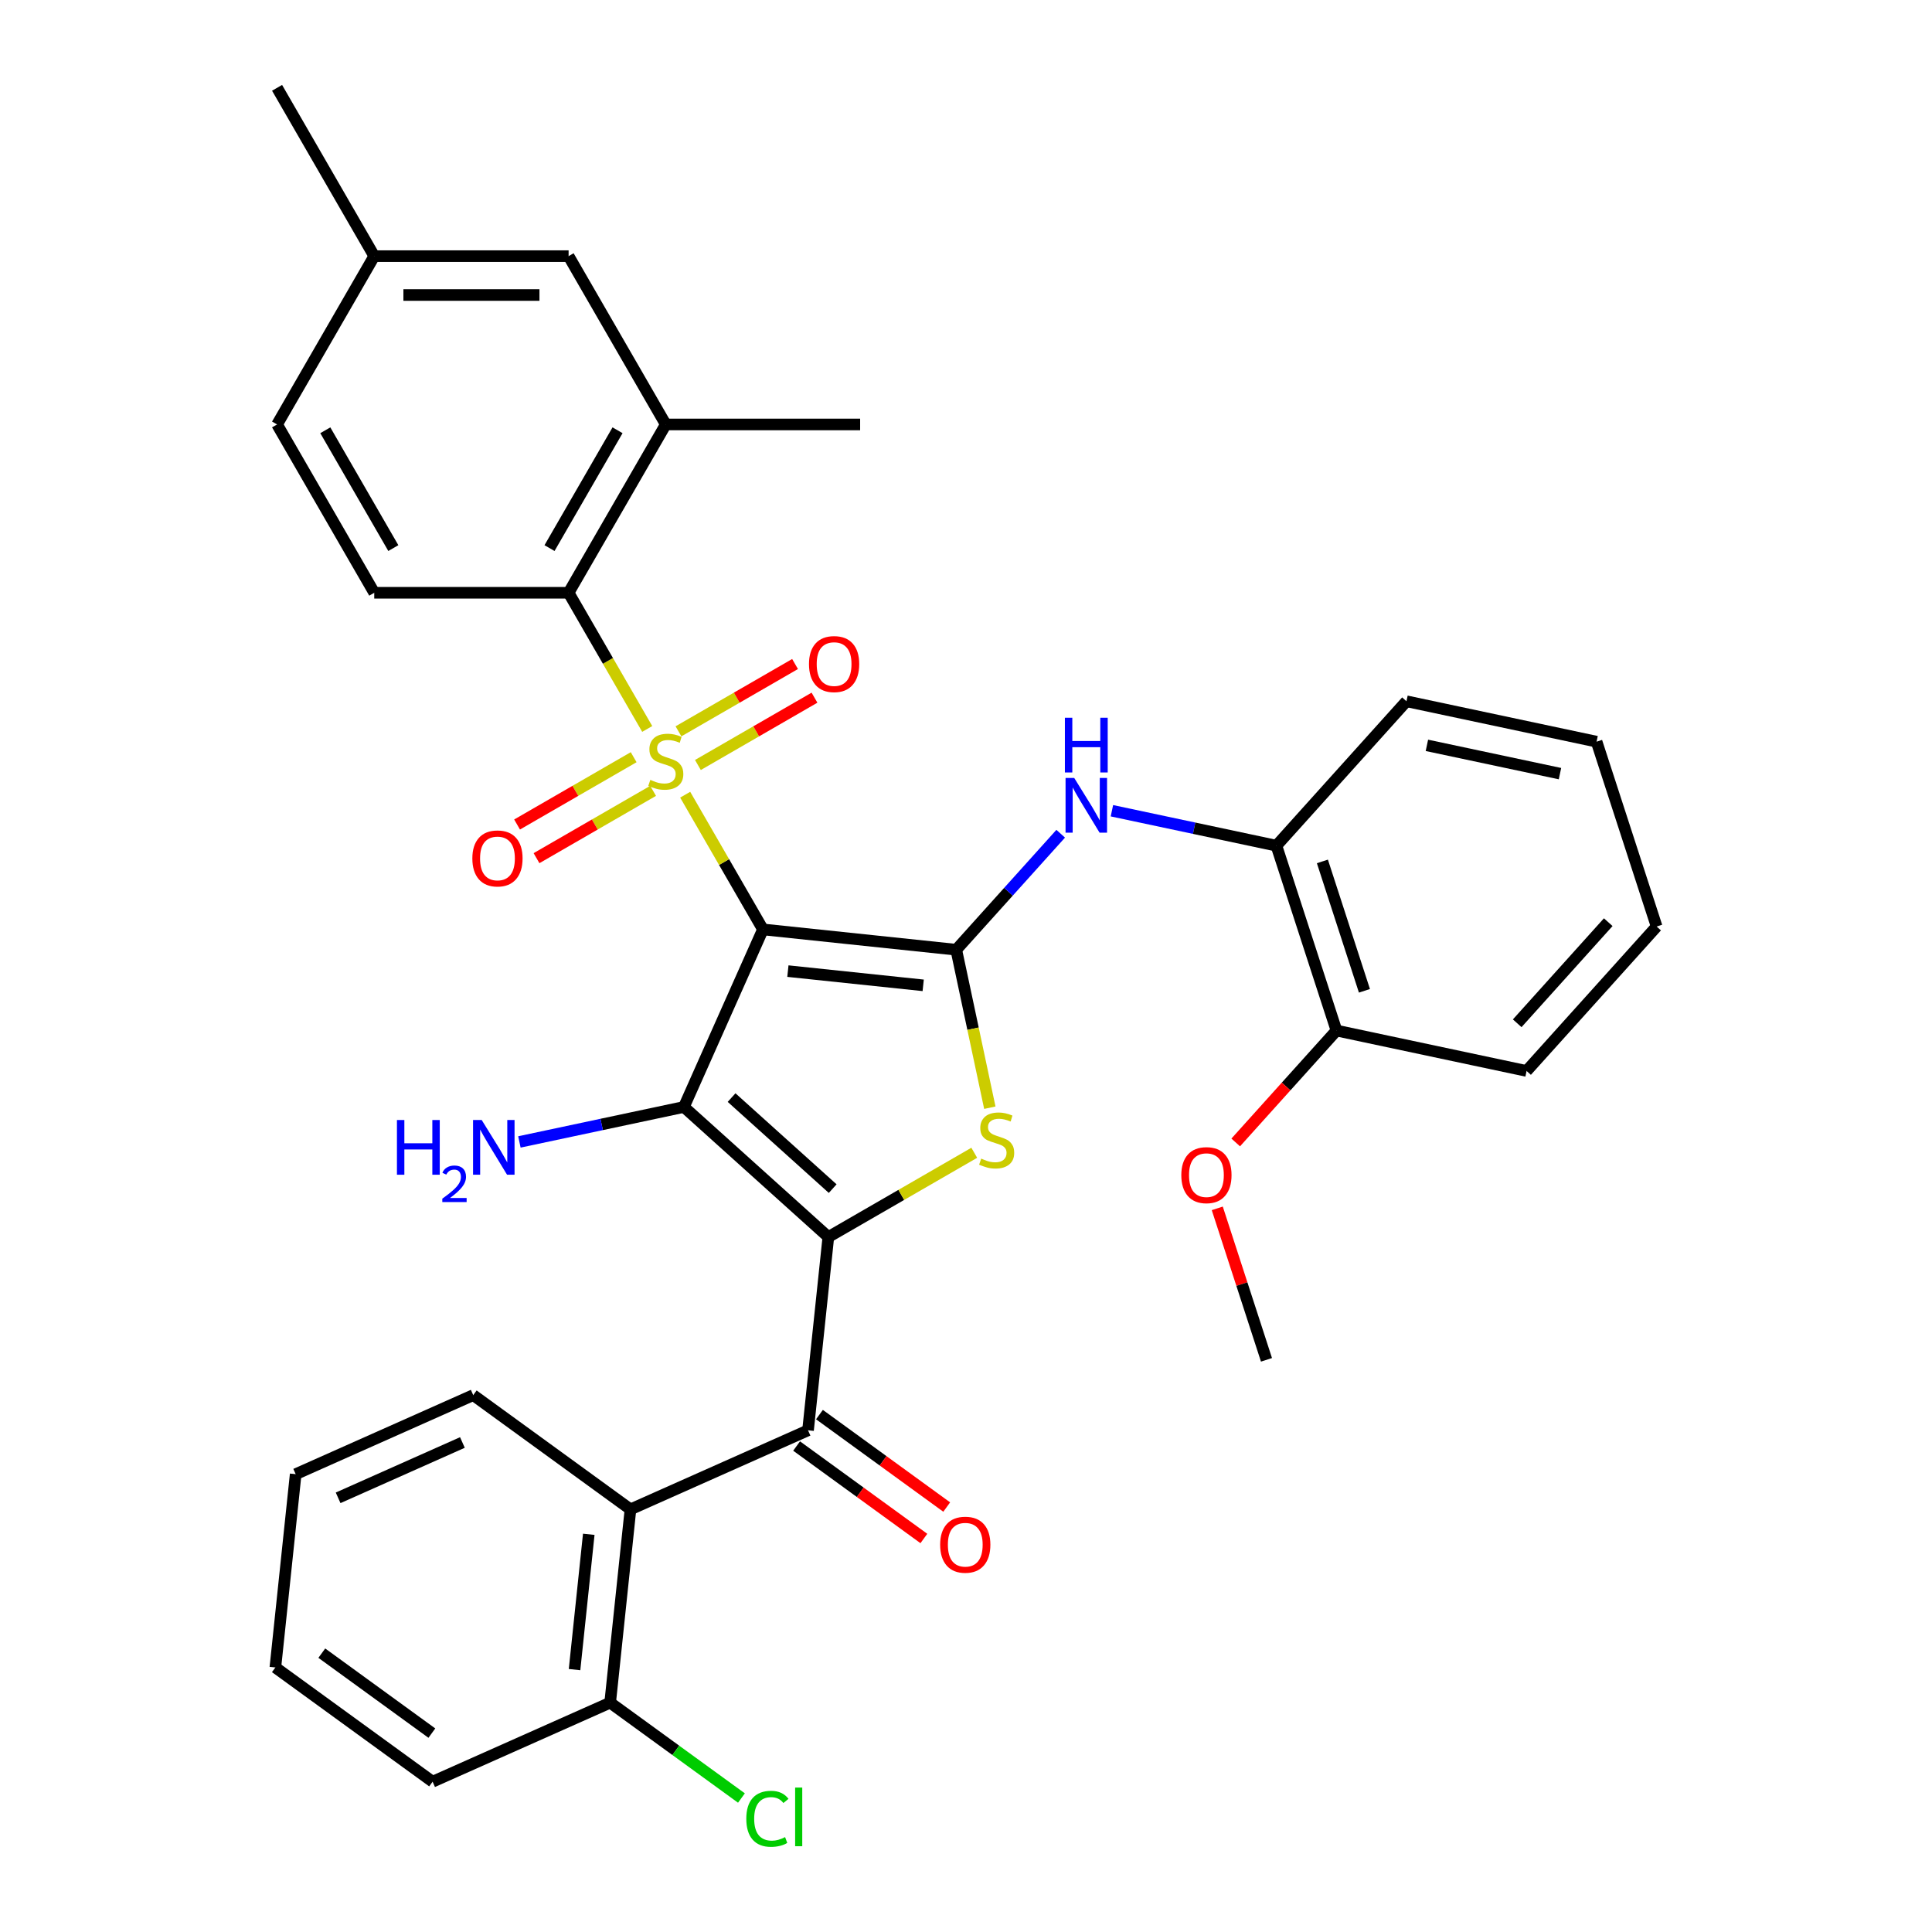 <?xml version='1.0' encoding='iso-8859-1'?>
<svg version='1.1' baseProfile='full'
              xmlns='http://www.w3.org/2000/svg'
                      xmlns:rdkit='http://www.rdkit.org/xml'
                      xmlns:xlink='http://www.w3.org/1999/xlink'
                  xml:space='preserve'
width='1000px' height='1000px' viewBox='0 0 1000 1000'>
<!-- END OF HEADER -->
<rect style='opacity:1.0;fill:#FFFFFF;stroke:none' width='1000' height='1000' x='0' y='0'> </rect>
<path class='bond-0' d='M 394.907,481.062 L 374.779,446.198' style='fill:none;fill-rule:evenodd;stroke:#000000;stroke-width:6px;stroke-linecap:butt;stroke-linejoin:miter;stroke-opacity:1' />
<path class='bond-0' d='M 374.779,446.198 L 354.651,411.335' style='fill:none;fill-rule:evenodd;stroke:#CCCC00;stroke-width:6px;stroke-linecap:butt;stroke-linejoin:miter;stroke-opacity:1' />
<path class='bond-2' d='M 394.907,481.062 L 353.99,572.963' style='fill:none;fill-rule:evenodd;stroke:#000000;stroke-width:6px;stroke-linecap:butt;stroke-linejoin:miter;stroke-opacity:1' />
<path class='bond-3' d='M 394.907,481.062 L 494.955,491.577' style='fill:none;fill-rule:evenodd;stroke:#000000;stroke-width:6px;stroke-linecap:butt;stroke-linejoin:miter;stroke-opacity:1' />
<path class='bond-3' d='M 407.811,502.649 L 477.845,510.009' style='fill:none;fill-rule:evenodd;stroke:#000000;stroke-width:6px;stroke-linecap:butt;stroke-linejoin:miter;stroke-opacity:1' />
<path class='bond-6' d='M 335.003,377.305 L 314.656,342.062' style='fill:none;fill-rule:evenodd;stroke:#CCCC00;stroke-width:6px;stroke-linecap:butt;stroke-linejoin:miter;stroke-opacity:1' />
<path class='bond-6' d='M 314.656,342.062 L 294.308,306.819' style='fill:none;fill-rule:evenodd;stroke:#000000;stroke-width:6px;stroke-linecap:butt;stroke-linejoin:miter;stroke-opacity:1' />
<path class='bond-10' d='M 327.983,391.922 L 297.81,409.343' style='fill:none;fill-rule:evenodd;stroke:#CCCC00;stroke-width:6px;stroke-linecap:butt;stroke-linejoin:miter;stroke-opacity:1' />
<path class='bond-10' d='M 297.81,409.343 L 267.637,426.763' style='fill:none;fill-rule:evenodd;stroke:#FF0000;stroke-width:6px;stroke-linecap:butt;stroke-linejoin:miter;stroke-opacity:1' />
<path class='bond-10' d='M 338.043,409.347 L 307.869,426.767' style='fill:none;fill-rule:evenodd;stroke:#CCCC00;stroke-width:6px;stroke-linecap:butt;stroke-linejoin:miter;stroke-opacity:1' />
<path class='bond-10' d='M 307.869,426.767 L 277.696,444.188' style='fill:none;fill-rule:evenodd;stroke:#FF0000;stroke-width:6px;stroke-linecap:butt;stroke-linejoin:miter;stroke-opacity:1' />
<path class='bond-11' d='M 361.233,395.958 L 391.406,378.538' style='fill:none;fill-rule:evenodd;stroke:#CCCC00;stroke-width:6px;stroke-linecap:butt;stroke-linejoin:miter;stroke-opacity:1' />
<path class='bond-11' d='M 391.406,378.538 L 421.579,361.117' style='fill:none;fill-rule:evenodd;stroke:#FF0000;stroke-width:6px;stroke-linecap:butt;stroke-linejoin:miter;stroke-opacity:1' />
<path class='bond-11' d='M 351.173,378.534 L 381.346,361.113' style='fill:none;fill-rule:evenodd;stroke:#CCCC00;stroke-width:6px;stroke-linecap:butt;stroke-linejoin:miter;stroke-opacity:1' />
<path class='bond-11' d='M 381.346,361.113 L 411.519,343.693' style='fill:none;fill-rule:evenodd;stroke:#FF0000;stroke-width:6px;stroke-linecap:butt;stroke-linejoin:miter;stroke-opacity:1' />
<path class='bond-1' d='M 428.75,640.277 L 353.99,572.963' style='fill:none;fill-rule:evenodd;stroke:#000000;stroke-width:6px;stroke-linecap:butt;stroke-linejoin:miter;stroke-opacity:1' />
<path class='bond-1' d='M 430.998,615.228 L 378.667,568.109' style='fill:none;fill-rule:evenodd;stroke:#000000;stroke-width:6px;stroke-linecap:butt;stroke-linejoin:miter;stroke-opacity:1' />
<path class='bond-5' d='M 428.75,640.277 L 418.234,740.325' style='fill:none;fill-rule:evenodd;stroke:#000000;stroke-width:6px;stroke-linecap:butt;stroke-linejoin:miter;stroke-opacity:1' />
<path class='bond-34' d='M 428.75,640.277 L 466.513,618.475' style='fill:none;fill-rule:evenodd;stroke:#000000;stroke-width:6px;stroke-linecap:butt;stroke-linejoin:miter;stroke-opacity:1' />
<path class='bond-34' d='M 466.513,618.475 L 504.276,596.672' style='fill:none;fill-rule:evenodd;stroke:#CCCC00;stroke-width:6px;stroke-linecap:butt;stroke-linejoin:miter;stroke-opacity:1' />
<path class='bond-14' d='M 353.99,572.963 L 311.417,582.013' style='fill:none;fill-rule:evenodd;stroke:#000000;stroke-width:6px;stroke-linecap:butt;stroke-linejoin:miter;stroke-opacity:1' />
<path class='bond-14' d='M 311.417,582.013 L 268.844,591.062' style='fill:none;fill-rule:evenodd;stroke:#0000FF;stroke-width:6px;stroke-linecap:butt;stroke-linejoin:miter;stroke-opacity:1' />
<path class='bond-4' d='M 494.955,491.577 L 503.645,532.46' style='fill:none;fill-rule:evenodd;stroke:#000000;stroke-width:6px;stroke-linecap:butt;stroke-linejoin:miter;stroke-opacity:1' />
<path class='bond-4' d='M 503.645,532.46 L 512.335,573.343' style='fill:none;fill-rule:evenodd;stroke:#CCCC00;stroke-width:6px;stroke-linecap:butt;stroke-linejoin:miter;stroke-opacity:1' />
<path class='bond-7' d='M 494.955,491.577 L 521.985,461.558' style='fill:none;fill-rule:evenodd;stroke:#000000;stroke-width:6px;stroke-linecap:butt;stroke-linejoin:miter;stroke-opacity:1' />
<path class='bond-7' d='M 521.985,461.558 L 549.014,431.538' style='fill:none;fill-rule:evenodd;stroke:#0000FF;stroke-width:6px;stroke-linecap:butt;stroke-linejoin:miter;stroke-opacity:1' />
<path class='bond-8' d='M 418.234,740.325 L 326.332,781.243' style='fill:none;fill-rule:evenodd;stroke:#000000;stroke-width:6px;stroke-linecap:butt;stroke-linejoin:miter;stroke-opacity:1' />
<path class='bond-15' d='M 412.321,748.464 L 445.257,772.393' style='fill:none;fill-rule:evenodd;stroke:#000000;stroke-width:6px;stroke-linecap:butt;stroke-linejoin:miter;stroke-opacity:1' />
<path class='bond-15' d='M 445.257,772.393 L 478.192,796.322' style='fill:none;fill-rule:evenodd;stroke:#FF0000;stroke-width:6px;stroke-linecap:butt;stroke-linejoin:miter;stroke-opacity:1' />
<path class='bond-15' d='M 424.147,732.187 L 457.083,756.116' style='fill:none;fill-rule:evenodd;stroke:#000000;stroke-width:6px;stroke-linecap:butt;stroke-linejoin:miter;stroke-opacity:1' />
<path class='bond-15' d='M 457.083,756.116 L 490.019,780.045' style='fill:none;fill-rule:evenodd;stroke:#FF0000;stroke-width:6px;stroke-linecap:butt;stroke-linejoin:miter;stroke-opacity:1' />
<path class='bond-9' d='M 294.308,306.819 L 344.608,219.697' style='fill:none;fill-rule:evenodd;stroke:#000000;stroke-width:6px;stroke-linecap:butt;stroke-linejoin:miter;stroke-opacity:1' />
<path class='bond-9' d='M 284.429,283.691 L 319.638,222.706' style='fill:none;fill-rule:evenodd;stroke:#000000;stroke-width:6px;stroke-linecap:butt;stroke-linejoin:miter;stroke-opacity:1' />
<path class='bond-13' d='M 294.308,306.819 L 193.709,306.819' style='fill:none;fill-rule:evenodd;stroke:#000000;stroke-width:6px;stroke-linecap:butt;stroke-linejoin:miter;stroke-opacity:1' />
<path class='bond-12' d='M 575.524,419.635 L 618.097,428.684' style='fill:none;fill-rule:evenodd;stroke:#0000FF;stroke-width:6px;stroke-linecap:butt;stroke-linejoin:miter;stroke-opacity:1' />
<path class='bond-12' d='M 618.097,428.684 L 660.67,437.733' style='fill:none;fill-rule:evenodd;stroke:#000000;stroke-width:6px;stroke-linecap:butt;stroke-linejoin:miter;stroke-opacity:1' />
<path class='bond-16' d='M 326.332,781.243 L 315.817,881.291' style='fill:none;fill-rule:evenodd;stroke:#000000;stroke-width:6px;stroke-linecap:butt;stroke-linejoin:miter;stroke-opacity:1' />
<path class='bond-16' d='M 304.745,794.147 L 297.384,864.181' style='fill:none;fill-rule:evenodd;stroke:#000000;stroke-width:6px;stroke-linecap:butt;stroke-linejoin:miter;stroke-opacity:1' />
<path class='bond-22' d='M 326.332,781.243 L 244.946,722.112' style='fill:none;fill-rule:evenodd;stroke:#000000;stroke-width:6px;stroke-linecap:butt;stroke-linejoin:miter;stroke-opacity:1' />
<path class='bond-17' d='M 344.608,219.697 L 294.308,132.576' style='fill:none;fill-rule:evenodd;stroke:#000000;stroke-width:6px;stroke-linecap:butt;stroke-linejoin:miter;stroke-opacity:1' />
<path class='bond-24' d='M 344.608,219.697 L 445.207,219.697' style='fill:none;fill-rule:evenodd;stroke:#000000;stroke-width:6px;stroke-linecap:butt;stroke-linejoin:miter;stroke-opacity:1' />
<path class='bond-18' d='M 660.67,437.733 L 691.757,533.409' style='fill:none;fill-rule:evenodd;stroke:#000000;stroke-width:6px;stroke-linecap:butt;stroke-linejoin:miter;stroke-opacity:1' />
<path class='bond-18' d='M 684.468,445.867 L 706.229,512.84' style='fill:none;fill-rule:evenodd;stroke:#000000;stroke-width:6px;stroke-linecap:butt;stroke-linejoin:miter;stroke-opacity:1' />
<path class='bond-25' d='M 660.67,437.733 L 727.984,362.973' style='fill:none;fill-rule:evenodd;stroke:#000000;stroke-width:6px;stroke-linecap:butt;stroke-linejoin:miter;stroke-opacity:1' />
<path class='bond-19' d='M 193.709,306.819 L 143.409,219.697' style='fill:none;fill-rule:evenodd;stroke:#000000;stroke-width:6px;stroke-linecap:butt;stroke-linejoin:miter;stroke-opacity:1' />
<path class='bond-19' d='M 203.588,283.691 L 168.379,222.706' style='fill:none;fill-rule:evenodd;stroke:#000000;stroke-width:6px;stroke-linecap:butt;stroke-linejoin:miter;stroke-opacity:1' />
<path class='bond-21' d='M 315.817,881.291 L 349.792,905.976' style='fill:none;fill-rule:evenodd;stroke:#000000;stroke-width:6px;stroke-linecap:butt;stroke-linejoin:miter;stroke-opacity:1' />
<path class='bond-21' d='M 349.792,905.976 L 383.768,930.66' style='fill:none;fill-rule:evenodd;stroke:#00CC00;stroke-width:6px;stroke-linecap:butt;stroke-linejoin:miter;stroke-opacity:1' />
<path class='bond-26' d='M 315.817,881.291 L 223.915,922.208' style='fill:none;fill-rule:evenodd;stroke:#000000;stroke-width:6px;stroke-linecap:butt;stroke-linejoin:miter;stroke-opacity:1' />
<path class='bond-35' d='M 294.308,132.576 L 193.709,132.576' style='fill:none;fill-rule:evenodd;stroke:#000000;stroke-width:6px;stroke-linecap:butt;stroke-linejoin:miter;stroke-opacity:1' />
<path class='bond-35' d='M 279.218,152.696 L 208.799,152.696' style='fill:none;fill-rule:evenodd;stroke:#000000;stroke-width:6px;stroke-linecap:butt;stroke-linejoin:miter;stroke-opacity:1' />
<path class='bond-23' d='M 691.757,533.409 L 665.679,562.371' style='fill:none;fill-rule:evenodd;stroke:#000000;stroke-width:6px;stroke-linecap:butt;stroke-linejoin:miter;stroke-opacity:1' />
<path class='bond-23' d='M 665.679,562.371 L 639.601,591.333' style='fill:none;fill-rule:evenodd;stroke:#FF0000;stroke-width:6px;stroke-linecap:butt;stroke-linejoin:miter;stroke-opacity:1' />
<path class='bond-27' d='M 691.757,533.409 L 790.158,554.324' style='fill:none;fill-rule:evenodd;stroke:#000000;stroke-width:6px;stroke-linecap:butt;stroke-linejoin:miter;stroke-opacity:1' />
<path class='bond-20' d='M 143.409,219.697 L 193.709,132.576' style='fill:none;fill-rule:evenodd;stroke:#000000;stroke-width:6px;stroke-linecap:butt;stroke-linejoin:miter;stroke-opacity:1' />
<path class='bond-28' d='M 193.709,132.576 L 143.409,45.455' style='fill:none;fill-rule:evenodd;stroke:#000000;stroke-width:6px;stroke-linecap:butt;stroke-linejoin:miter;stroke-opacity:1' />
<path class='bond-30' d='M 244.946,722.112 L 153.044,763.029' style='fill:none;fill-rule:evenodd;stroke:#000000;stroke-width:6px;stroke-linecap:butt;stroke-linejoin:miter;stroke-opacity:1' />
<path class='bond-30' d='M 239.344,746.63 L 175.013,775.272' style='fill:none;fill-rule:evenodd;stroke:#000000;stroke-width:6px;stroke-linecap:butt;stroke-linejoin:miter;stroke-opacity:1' />
<path class='bond-29' d='M 630.056,625.443 L 642.793,664.643' style='fill:none;fill-rule:evenodd;stroke:#FF0000;stroke-width:6px;stroke-linecap:butt;stroke-linejoin:miter;stroke-opacity:1' />
<path class='bond-29' d='M 642.793,664.643 L 655.53,703.844' style='fill:none;fill-rule:evenodd;stroke:#000000;stroke-width:6px;stroke-linecap:butt;stroke-linejoin:miter;stroke-opacity:1' />
<path class='bond-31' d='M 727.984,362.973 L 826.385,383.889' style='fill:none;fill-rule:evenodd;stroke:#000000;stroke-width:6px;stroke-linecap:butt;stroke-linejoin:miter;stroke-opacity:1' />
<path class='bond-31' d='M 738.561,385.791 L 807.441,400.432' style='fill:none;fill-rule:evenodd;stroke:#000000;stroke-width:6px;stroke-linecap:butt;stroke-linejoin:miter;stroke-opacity:1' />
<path class='bond-37' d='M 223.915,922.208 L 142.528,863.078' style='fill:none;fill-rule:evenodd;stroke:#000000;stroke-width:6px;stroke-linecap:butt;stroke-linejoin:miter;stroke-opacity:1' />
<path class='bond-37' d='M 223.533,897.061 L 166.563,855.67' style='fill:none;fill-rule:evenodd;stroke:#000000;stroke-width:6px;stroke-linecap:butt;stroke-linejoin:miter;stroke-opacity:1' />
<path class='bond-36' d='M 790.158,554.324 L 857.472,479.565' style='fill:none;fill-rule:evenodd;stroke:#000000;stroke-width:6px;stroke-linecap:butt;stroke-linejoin:miter;stroke-opacity:1' />
<path class='bond-36' d='M 785.303,529.648 L 832.423,477.316' style='fill:none;fill-rule:evenodd;stroke:#000000;stroke-width:6px;stroke-linecap:butt;stroke-linejoin:miter;stroke-opacity:1' />
<path class='bond-33' d='M 153.044,763.029 L 142.528,863.078' style='fill:none;fill-rule:evenodd;stroke:#000000;stroke-width:6px;stroke-linecap:butt;stroke-linejoin:miter;stroke-opacity:1' />
<path class='bond-32' d='M 826.385,383.889 L 857.472,479.565' style='fill:none;fill-rule:evenodd;stroke:#000000;stroke-width:6px;stroke-linecap:butt;stroke-linejoin:miter;stroke-opacity:1' />
<path  class='atom-1' d='M 336.608 403.66
Q 336.928 403.78, 338.248 404.34
Q 339.568 404.9, 341.008 405.26
Q 342.488 405.58, 343.928 405.58
Q 346.608 405.58, 348.168 404.3
Q 349.728 402.98, 349.728 400.7
Q 349.728 399.14, 348.928 398.18
Q 348.168 397.22, 346.968 396.7
Q 345.768 396.18, 343.768 395.58
Q 341.248 394.82, 339.728 394.1
Q 338.248 393.38, 337.168 391.86
Q 336.128 390.34, 336.128 387.78
Q 336.128 384.22, 338.528 382.02
Q 340.968 379.82, 345.768 379.82
Q 349.048 379.82, 352.768 381.38
L 351.848 384.46
Q 348.448 383.06, 345.888 383.06
Q 343.128 383.06, 341.608 384.22
Q 340.088 385.34, 340.128 387.3
Q 340.128 388.82, 340.888 389.74
Q 341.688 390.66, 342.808 391.18
Q 343.968 391.7, 345.888 392.3
Q 348.448 393.1, 349.968 393.9
Q 351.488 394.7, 352.568 396.34
Q 353.688 397.94, 353.688 400.7
Q 353.688 404.62, 351.048 406.74
Q 348.448 408.82, 344.088 408.82
Q 341.568 408.82, 339.648 408.26
Q 337.768 407.74, 335.528 406.82
L 336.608 403.66
' fill='#CCCC00'/>
<path  class='atom-5' d='M 507.871 599.698
Q 508.191 599.818, 509.511 600.378
Q 510.831 600.938, 512.271 601.298
Q 513.751 601.618, 515.191 601.618
Q 517.871 601.618, 519.431 600.338
Q 520.991 599.018, 520.991 596.738
Q 520.991 595.178, 520.191 594.218
Q 519.431 593.258, 518.231 592.738
Q 517.031 592.218, 515.031 591.618
Q 512.511 590.858, 510.991 590.138
Q 509.511 589.418, 508.431 587.898
Q 507.391 586.378, 507.391 583.818
Q 507.391 580.258, 509.791 578.058
Q 512.231 575.858, 517.031 575.858
Q 520.311 575.858, 524.031 577.418
L 523.111 580.498
Q 519.711 579.098, 517.151 579.098
Q 514.391 579.098, 512.871 580.258
Q 511.351 581.378, 511.391 583.338
Q 511.391 584.858, 512.151 585.778
Q 512.951 586.698, 514.071 587.218
Q 515.231 587.738, 517.151 588.338
Q 519.711 589.138, 521.231 589.938
Q 522.751 590.738, 523.831 592.378
Q 524.951 593.978, 524.951 596.738
Q 524.951 600.658, 522.311 602.778
Q 519.711 604.858, 515.351 604.858
Q 512.831 604.858, 510.911 604.298
Q 509.031 603.778, 506.791 602.858
L 507.871 599.698
' fill='#CCCC00'/>
<path  class='atom-8' d='M 556.009 402.657
L 565.289 417.657
Q 566.209 419.137, 567.689 421.817
Q 569.169 424.497, 569.249 424.657
L 569.249 402.657
L 573.009 402.657
L 573.009 430.977
L 569.129 430.977
L 559.169 414.577
Q 558.009 412.657, 556.769 410.457
Q 555.569 408.257, 555.209 407.577
L 555.209 430.977
L 551.529 430.977
L 551.529 402.657
L 556.009 402.657
' fill='#0000FF'/>
<path  class='atom-8' d='M 551.189 371.505
L 555.029 371.505
L 555.029 383.545
L 569.509 383.545
L 569.509 371.505
L 573.349 371.505
L 573.349 399.825
L 569.509 399.825
L 569.509 386.745
L 555.029 386.745
L 555.029 399.825
L 551.189 399.825
L 551.189 371.505
' fill='#0000FF'/>
<path  class='atom-11' d='M 244.486 444.32
Q 244.486 437.52, 247.846 433.72
Q 251.206 429.92, 257.486 429.92
Q 263.766 429.92, 267.126 433.72
Q 270.486 437.52, 270.486 444.32
Q 270.486 451.2, 267.086 455.12
Q 263.686 459, 257.486 459
Q 251.246 459, 247.846 455.12
Q 244.486 451.24, 244.486 444.32
M 257.486 455.8
Q 261.806 455.8, 264.126 452.92
Q 266.486 450, 266.486 444.32
Q 266.486 438.76, 264.126 435.96
Q 261.806 433.12, 257.486 433.12
Q 253.166 433.12, 250.806 435.92
Q 248.486 438.72, 248.486 444.32
Q 248.486 450.04, 250.806 452.92
Q 253.166 455.8, 257.486 455.8
' fill='#FF0000'/>
<path  class='atom-12' d='M 418.729 343.721
Q 418.729 336.921, 422.089 333.121
Q 425.449 329.321, 431.729 329.321
Q 438.009 329.321, 441.369 333.121
Q 444.729 336.921, 444.729 343.721
Q 444.729 350.601, 441.329 354.521
Q 437.929 358.401, 431.729 358.401
Q 425.489 358.401, 422.089 354.521
Q 418.729 350.641, 418.729 343.721
M 431.729 355.201
Q 436.049 355.201, 438.369 352.321
Q 440.729 349.401, 440.729 343.721
Q 440.729 338.161, 438.369 335.361
Q 436.049 332.521, 431.729 332.521
Q 427.409 332.521, 425.049 335.321
Q 422.729 338.121, 422.729 343.721
Q 422.729 349.441, 425.049 352.321
Q 427.409 355.201, 431.729 355.201
' fill='#FF0000'/>
<path  class='atom-15' d='M 205.456 579.719
L 209.296 579.719
L 209.296 591.759
L 223.776 591.759
L 223.776 579.719
L 227.616 579.719
L 227.616 608.039
L 223.776 608.039
L 223.776 594.959
L 209.296 594.959
L 209.296 608.039
L 205.456 608.039
L 205.456 579.719
' fill='#0000FF'/>
<path  class='atom-15' d='M 228.989 607.046
Q 229.675 605.277, 231.312 604.3
Q 232.949 603.297, 235.219 603.297
Q 238.044 603.297, 239.628 604.828
Q 241.212 606.359, 241.212 609.078
Q 241.212 611.85, 239.153 614.438
Q 237.12 617.025, 232.896 620.087
L 241.529 620.087
L 241.529 622.199
L 228.936 622.199
L 228.936 620.43
Q 232.421 617.949, 234.48 616.101
Q 236.566 614.253, 237.569 612.59
Q 238.572 610.926, 238.572 609.21
Q 238.572 607.415, 237.675 606.412
Q 236.777 605.409, 235.219 605.409
Q 233.715 605.409, 232.711 606.016
Q 231.708 606.623, 230.995 607.97
L 228.989 607.046
' fill='#0000FF'/>
<path  class='atom-15' d='M 249.329 579.719
L 258.609 594.719
Q 259.529 596.199, 261.009 598.879
Q 262.489 601.559, 262.569 601.719
L 262.569 579.719
L 266.329 579.719
L 266.329 608.039
L 262.449 608.039
L 252.489 591.639
Q 251.329 589.719, 250.089 587.519
Q 248.889 585.319, 248.529 584.639
L 248.529 608.039
L 244.849 608.039
L 244.849 579.719
L 249.329 579.719
' fill='#0000FF'/>
<path  class='atom-16' d='M 486.62 799.536
Q 486.62 792.736, 489.98 788.936
Q 493.34 785.136, 499.62 785.136
Q 505.9 785.136, 509.26 788.936
Q 512.62 792.736, 512.62 799.536
Q 512.62 806.416, 509.22 810.336
Q 505.82 814.216, 499.62 814.216
Q 493.38 814.216, 489.98 810.336
Q 486.62 806.456, 486.62 799.536
M 499.62 811.016
Q 503.94 811.016, 506.26 808.136
Q 508.62 805.216, 508.62 799.536
Q 508.62 793.976, 506.26 791.176
Q 503.94 788.336, 499.62 788.336
Q 495.3 788.336, 492.94 791.136
Q 490.62 793.936, 490.62 799.536
Q 490.62 805.256, 492.94 808.136
Q 495.3 811.016, 499.62 811.016
' fill='#FF0000'/>
<path  class='atom-22' d='M 386.283 941.402
Q 386.283 934.362, 389.563 930.682
Q 392.883 926.962, 399.163 926.962
Q 405.003 926.962, 408.123 931.082
L 405.483 933.242
Q 403.203 930.242, 399.163 930.242
Q 394.883 930.242, 392.603 933.122
Q 390.363 935.962, 390.363 941.402
Q 390.363 947.002, 392.683 949.882
Q 395.043 952.762, 399.603 952.762
Q 402.723 952.762, 406.363 950.882
L 407.483 953.882
Q 406.003 954.842, 403.763 955.402
Q 401.523 955.962, 399.043 955.962
Q 392.883 955.962, 389.563 952.202
Q 386.283 948.442, 386.283 941.402
' fill='#00CC00'/>
<path  class='atom-22' d='M 411.563 925.242
L 415.243 925.242
L 415.243 955.602
L 411.563 955.602
L 411.563 925.242
' fill='#00CC00'/>
<path  class='atom-24' d='M 611.443 608.248
Q 611.443 601.448, 614.803 597.648
Q 618.163 593.848, 624.443 593.848
Q 630.723 593.848, 634.083 597.648
Q 637.443 601.448, 637.443 608.248
Q 637.443 615.128, 634.043 619.048
Q 630.643 622.928, 624.443 622.928
Q 618.203 622.928, 614.803 619.048
Q 611.443 615.168, 611.443 608.248
M 624.443 619.728
Q 628.763 619.728, 631.083 616.848
Q 633.443 613.928, 633.443 608.248
Q 633.443 602.688, 631.083 599.888
Q 628.763 597.048, 624.443 597.048
Q 620.123 597.048, 617.763 599.848
Q 615.443 602.648, 615.443 608.248
Q 615.443 613.968, 617.763 616.848
Q 620.123 619.728, 624.443 619.728
' fill='#FF0000'/>
</svg>
